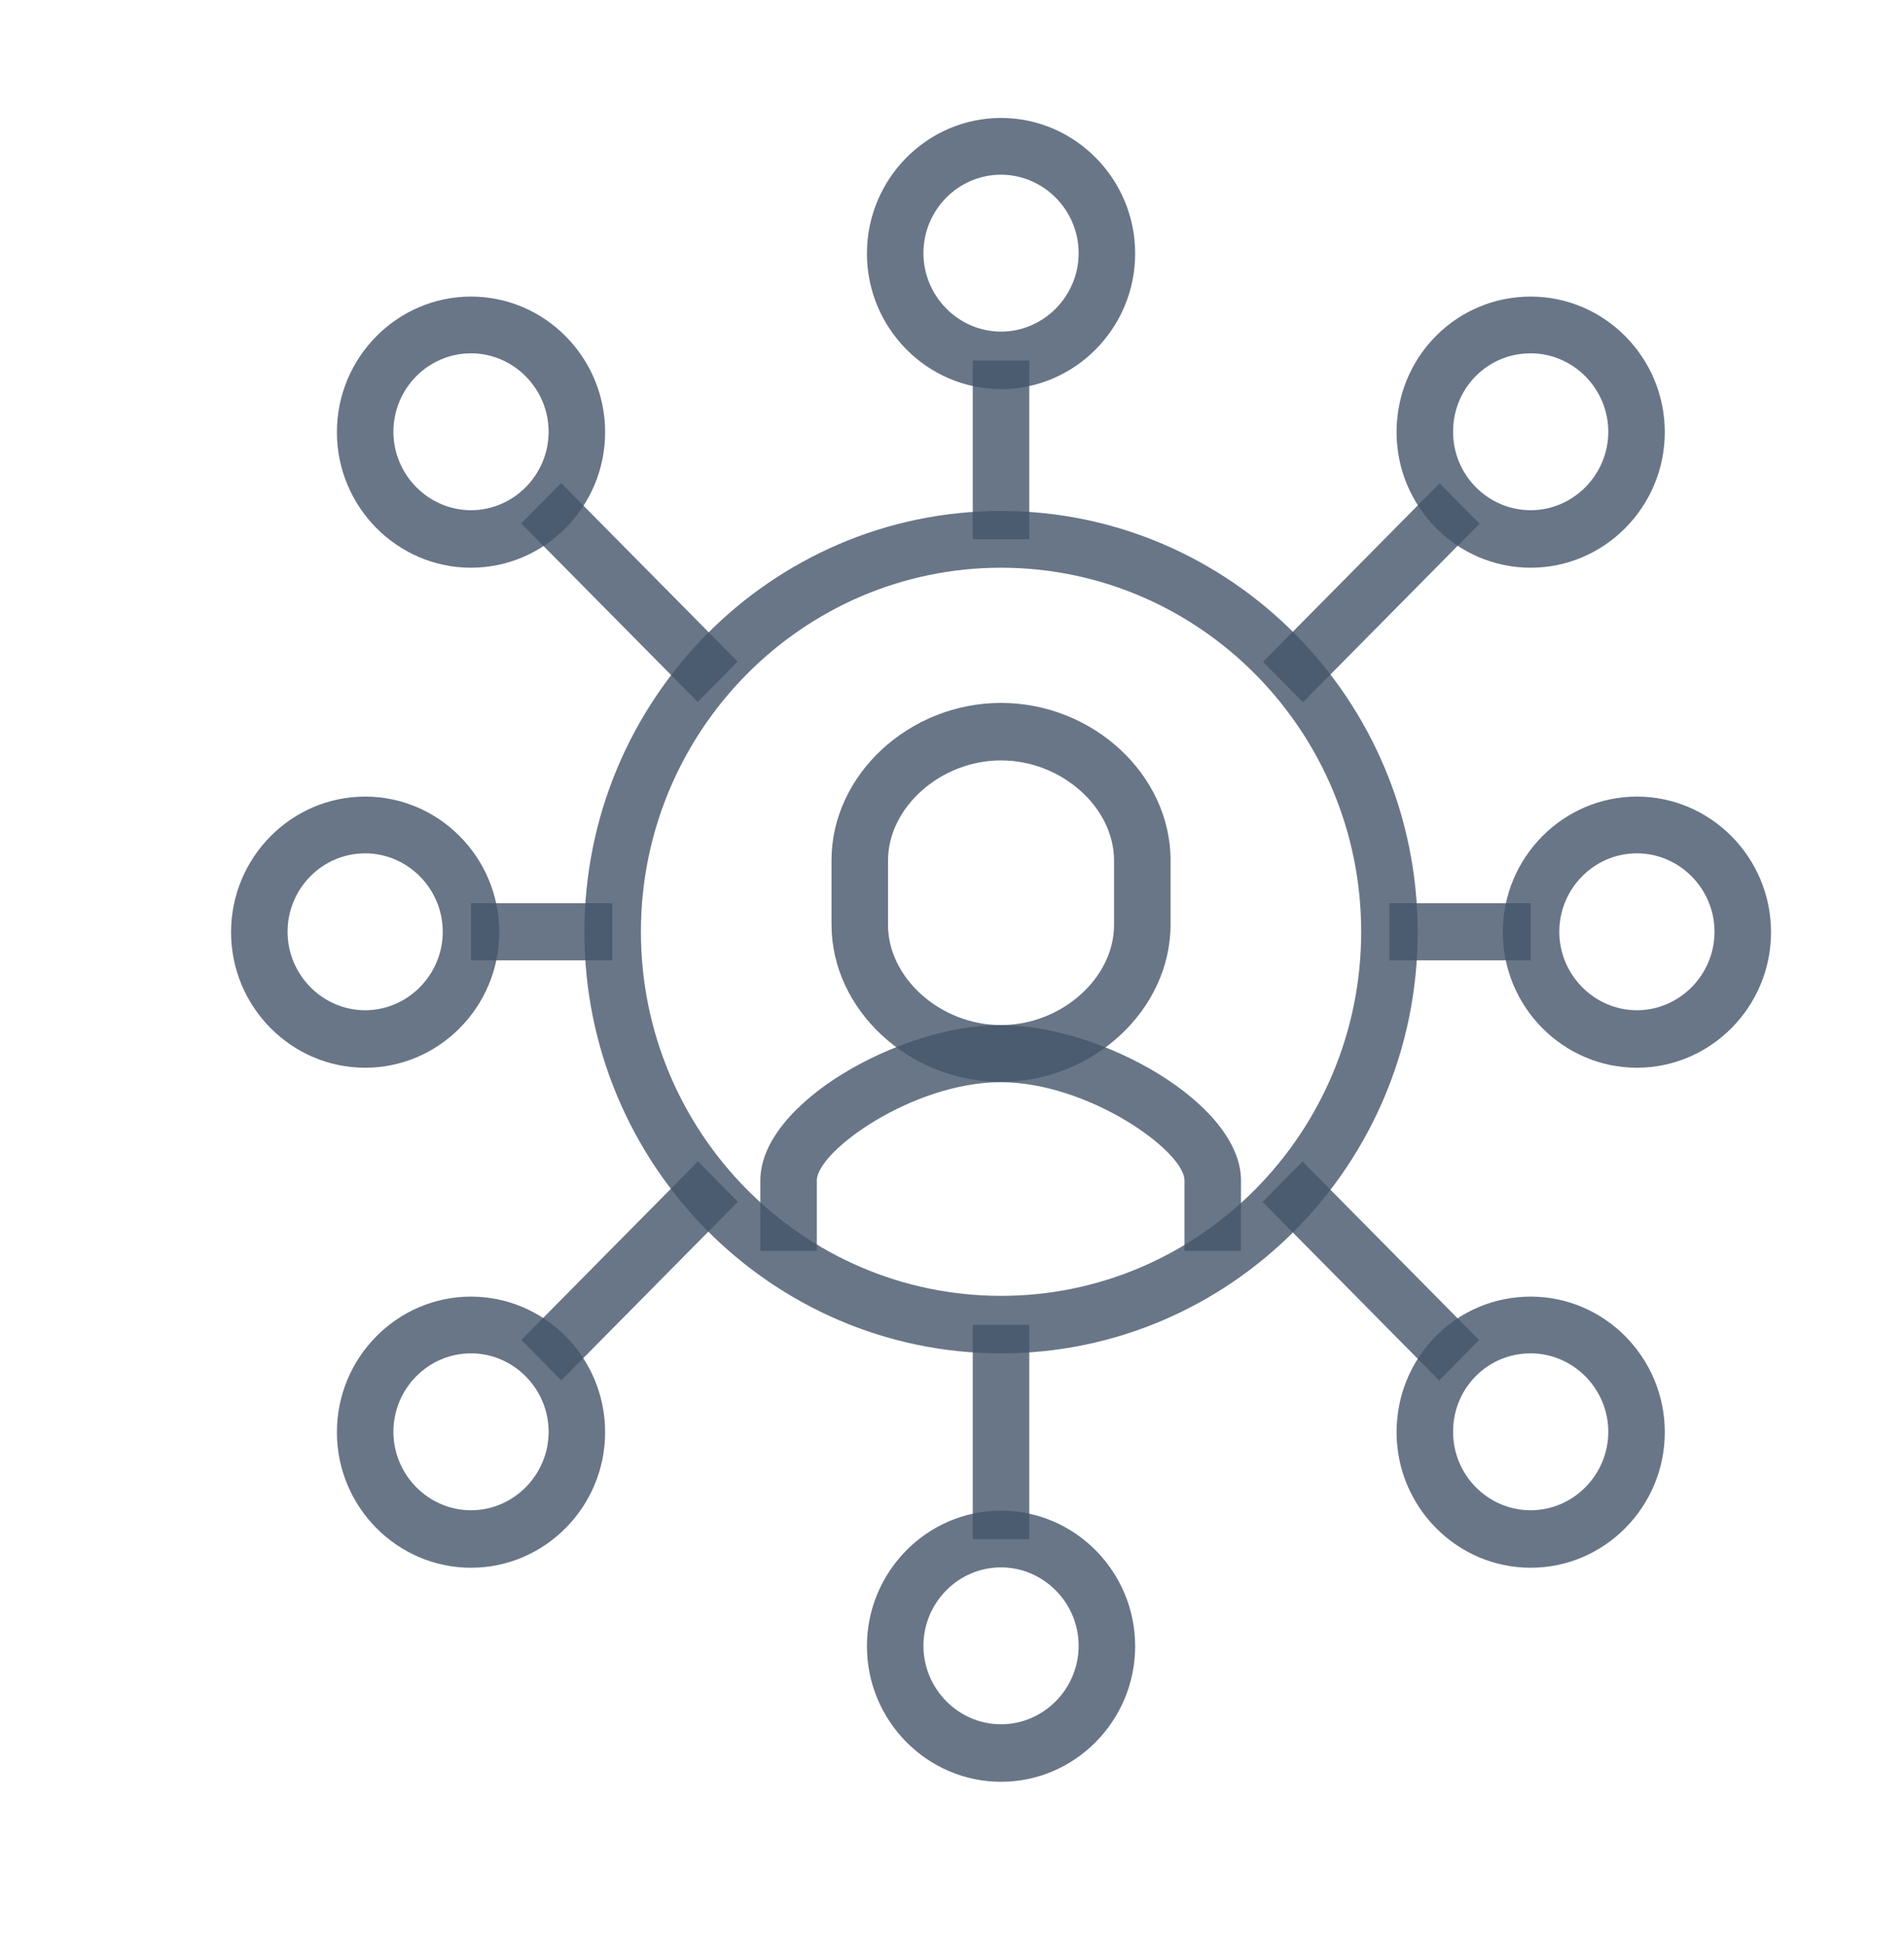 <svg width="93" height="95" xmlns="http://www.w3.org/2000/svg" xmlns:xlink="http://www.w3.org/1999/xlink" xml:space="preserve" overflow="hidden"><defs><clipPath id="clip0"><rect x="188" y="241" width="93" height="95"/></clipPath><clipPath id="clip1"><rect x="189" y="242" width="92" height="93"/></clipPath><clipPath id="clip2"><rect x="189" y="242" width="92" height="93"/></clipPath><clipPath id="clip3"><rect x="189" y="242" width="92" height="93"/></clipPath></defs><g clip-path="url(#clip0)" transform="translate(-188 -241)"><g clip-path="url(#clip1)"><g clip-path="url(#clip2)"><g clip-path="url(#clip3)"><path d="M47.895 64.4C36.671 64.4 27.545 55.274 27.545 44.05 27.545 32.826 36.671 23.699 47.895 23.699 59.119 23.699 68.246 32.826 68.246 44.05 68.246 55.274 59.119 64.4 47.895 64.4ZM47.895 26.441C38.198 26.441 30.305 34.334 30.305 44.031 30.305 53.728 38.198 61.622 47.895 61.622 57.592 61.622 65.486 53.728 65.486 44.031 65.486 34.334 57.592 26.441 47.895 26.441Z" fill="#44546A" fill-rule="nonzero" fill-opacity="0.8" transform="matrix(1 0 0 1.011 189 242)"/><path d="M47.895 17.811C44.289 17.811 41.345 14.867 41.345 11.261 41.345 7.654 44.289 4.71 47.895 4.71 51.502 4.71 54.446 7.654 54.446 11.261 54.446 14.867 51.502 17.811 47.895 17.811ZM47.895 7.452C45.798 7.452 44.105 9.163 44.105 11.242 44.105 13.322 45.816 15.033 47.895 15.033 49.974 15.033 51.686 13.322 51.686 11.242 51.686 9.163 49.974 7.452 47.895 7.452Z" fill="#44546A" fill-rule="nonzero" fill-opacity="0.8" transform="matrix(1 0 0 1.011 189 242)"/><path d="M47.895 85.1C44.289 85.1 41.345 82.156 41.345 78.55 41.345 74.943 44.289 71.999 47.895 71.999 51.502 71.999 54.446 74.943 54.446 78.55 54.446 82.156 51.502 85.1 47.895 85.1ZM47.895 74.741C45.798 74.741 44.105 76.452 44.105 78.531 44.105 80.61 45.816 82.322 47.895 82.322 49.974 82.322 51.686 80.61 51.686 78.531 51.686 76.452 49.974 74.741 47.895 74.741Z" fill="#44546A" fill-rule="nonzero" fill-opacity="0.8" transform="matrix(1 0 0 1.011 189 242)"/><path d="M73.766 26.441C70.159 26.441 67.215 23.497 67.215 19.89 67.215 18.142 67.896 16.486 69.129 15.254 70.362 14.021 72.018 13.34 73.766 13.34 77.372 13.34 80.316 16.284 80.316 19.89 80.316 23.497 77.372 26.441 73.766 26.441ZM73.766 16.082C72.754 16.082 71.797 16.468 71.079 17.186 70.362 17.903 69.975 18.86 69.975 19.872 69.975 21.97 71.686 23.662 73.766 23.662 75.845 23.662 77.556 21.951 77.556 19.872 77.556 17.793 75.845 16.082 73.766 16.082Z" fill="#44546A" fill-rule="nonzero" fill-opacity="0.8" transform="matrix(1 0 0 1.011 189 242)"/><path d="M78.954 50.6C75.348 50.6 72.404 47.656 72.404 44.05 72.404 40.443 75.348 37.499 78.954 37.499 82.561 37.499 85.505 40.443 85.505 44.05 85.505 47.656 82.561 50.6 78.954 50.6ZM78.954 40.241C76.857 40.241 75.164 41.952 75.164 44.031 75.164 46.11 76.875 47.822 78.954 47.822 81.034 47.822 82.745 46.11 82.745 44.031 82.745 41.952 81.034 40.241 78.954 40.241Z" fill="#44546A" fill-rule="nonzero" fill-opacity="0.8" transform="matrix(1 0 0 1.011 189 242)"/><path d="M73.766 74.759C70.159 74.759 67.215 71.815 67.215 68.209 67.215 66.461 67.896 64.805 69.129 63.572 70.362 62.339 72.018 61.658 73.766 61.658 77.372 61.658 80.316 64.602 80.316 68.209 80.316 71.815 77.372 74.759 73.766 74.759ZM73.766 64.4C72.754 64.4 71.797 64.786 71.079 65.504 70.362 66.222 69.975 67.178 69.975 68.19 69.975 70.288 71.686 71.981 73.766 71.981 75.845 71.981 77.556 70.27 77.556 68.19 77.556 66.111 75.845 64.4 73.766 64.4Z" fill="#44546A" fill-rule="nonzero" fill-opacity="0.8" transform="matrix(1 0 0 1.011 189 242)"/><path d="M46.515 16.431 49.275 16.431 49.275 25.061 46.515 25.061Z" fill="#44546A" fill-rule="nonzero" fill-opacity="0.8" transform="matrix(1 0 0 1.011 189 242)"/><path d="M46.515 63.02 49.275 63.02 49.275 73.379 46.515 73.379Z" fill="#44546A" fill-rule="nonzero" fill-opacity="0.8" transform="matrix(1 0 0 1.011 189 242)"/><path d="M60.233 26.417 72.498 26.417 72.498 29.192 60.233 29.192Z" fill="#44546A" fill-rule="nonzero" fill-opacity="0.8" transform="matrix(0.703 -0.711 0.703 0.711 188.779 297.372)"/><path d="M64.969 54.628 67.744 54.628 67.744 66.893 64.969 66.893Z" fill="#44546A" fill-rule="nonzero" fill-opacity="0.8" transform="matrix(0.703 -0.711 0.703 0.711 165.595 307.063)"/><path d="M66.866 42.651 73.766 42.651 73.766 45.411 66.866 45.411Z" fill="#44546A" fill-rule="nonzero" fill-opacity="0.8" transform="matrix(1 0 0 1.011 189 242)"/><path d="M22.006 26.441C18.4 26.441 15.456 23.497 15.456 19.89 15.456 16.284 18.4 13.34 22.006 13.34 25.613 13.34 28.557 16.284 28.557 19.89 28.557 23.497 25.613 26.441 22.006 26.441ZM22.006 16.082C19.909 16.082 18.216 17.793 18.216 19.872 18.216 21.951 19.927 23.662 22.006 23.662 24.086 23.662 25.797 21.951 25.797 19.872 25.797 17.793 24.086 16.082 22.006 16.082Z" fill="#44546A" fill-rule="nonzero" fill-opacity="0.8" transform="matrix(1 0 0 1.011 189 242)"/><path d="M16.836 50.6C13.23 50.6 10.286 47.656 10.286 44.05 10.286 40.443 13.23 37.499 16.836 37.499 20.442 37.499 23.386 40.443 23.386 44.05 23.386 47.656 20.442 50.6 16.836 50.6ZM16.836 40.241C14.738 40.241 13.046 41.952 13.046 44.031 13.046 46.11 14.757 47.822 16.836 47.822 18.915 47.822 20.626 46.11 20.626 44.031 20.626 41.952 18.915 40.241 16.836 40.241Z" fill="#44546A" fill-rule="nonzero" fill-opacity="0.8" transform="matrix(1 0 0 1.011 189 242)"/><path d="M22.006 74.759C18.4 74.759 15.456 71.815 15.456 68.209 15.456 64.602 18.4 61.658 22.006 61.658 25.613 61.658 28.557 64.602 28.557 68.209 28.557 71.815 25.613 74.759 22.006 74.759ZM22.006 64.4C19.909 64.4 18.216 66.111 18.216 68.19 18.216 70.27 19.927 71.981 22.006 71.981 24.086 71.981 25.797 70.27 25.797 68.19 25.797 66.111 24.086 64.4 22.006 64.4Z" fill="#44546A" fill-rule="nonzero" fill-opacity="0.8" transform="matrix(1 0 0 1.011 189 242)"/><path d="M28.544 21.663 31.319 21.663 31.319 33.928 28.544 33.928Z" fill="#44546A" fill-rule="nonzero" fill-opacity="0.8" transform="matrix(0.703 -0.711 0.703 0.711 178.162 271.462)"/><path d="M23.808 59.364 36.073 59.364 36.073 62.139 23.808 62.139Z" fill="#44546A" fill-rule="nonzero" fill-opacity="0.8" transform="matrix(0.703 -0.711 0.703 0.711 154.997 281.172)"/><path d="M22.006 42.651 28.906 42.651 28.906 45.411 22.006 45.411Z" fill="#44546A" fill-rule="nonzero" fill-opacity="0.8" transform="matrix(1 0 0 1.011 189 242)"/><path d="M59.616 59.45 56.856 59.45 56.856 56.046C56.856 54.63 52.164 51.299 47.877 51.299 43.59 51.299 38.898 54.63 38.898 56.046L38.898 59.45 36.138 59.45 36.138 56.046C36.138 52.311 42.964 48.539 47.877 48.539 52.79 48.539 59.616 52.33 59.616 56.046L59.616 59.45Z" fill="#44546A" fill-rule="nonzero" fill-opacity="0.8" transform="matrix(1 0 0 1.011 189 242)"/><path d="M47.895 51.281C43.406 51.281 39.615 47.803 39.615 43.682L39.615 40.572C39.615 36.45 43.406 32.973 47.895 32.973 52.385 32.973 56.175 36.45 56.175 40.572L56.175 43.682C56.175 47.803 52.385 51.281 47.895 51.281ZM47.895 35.751C44.951 35.751 42.375 38.014 42.375 40.59L42.375 43.7C42.375 46.276 44.951 48.539 47.895 48.539 50.839 48.539 53.415 46.276 53.415 43.7L53.415 40.59C53.415 38.014 50.839 35.751 47.895 35.751Z" fill="#44546A" fill-rule="nonzero" fill-opacity="0.8" transform="matrix(1 0 0 1.011 189 242)"/></g></g></g></g></svg>